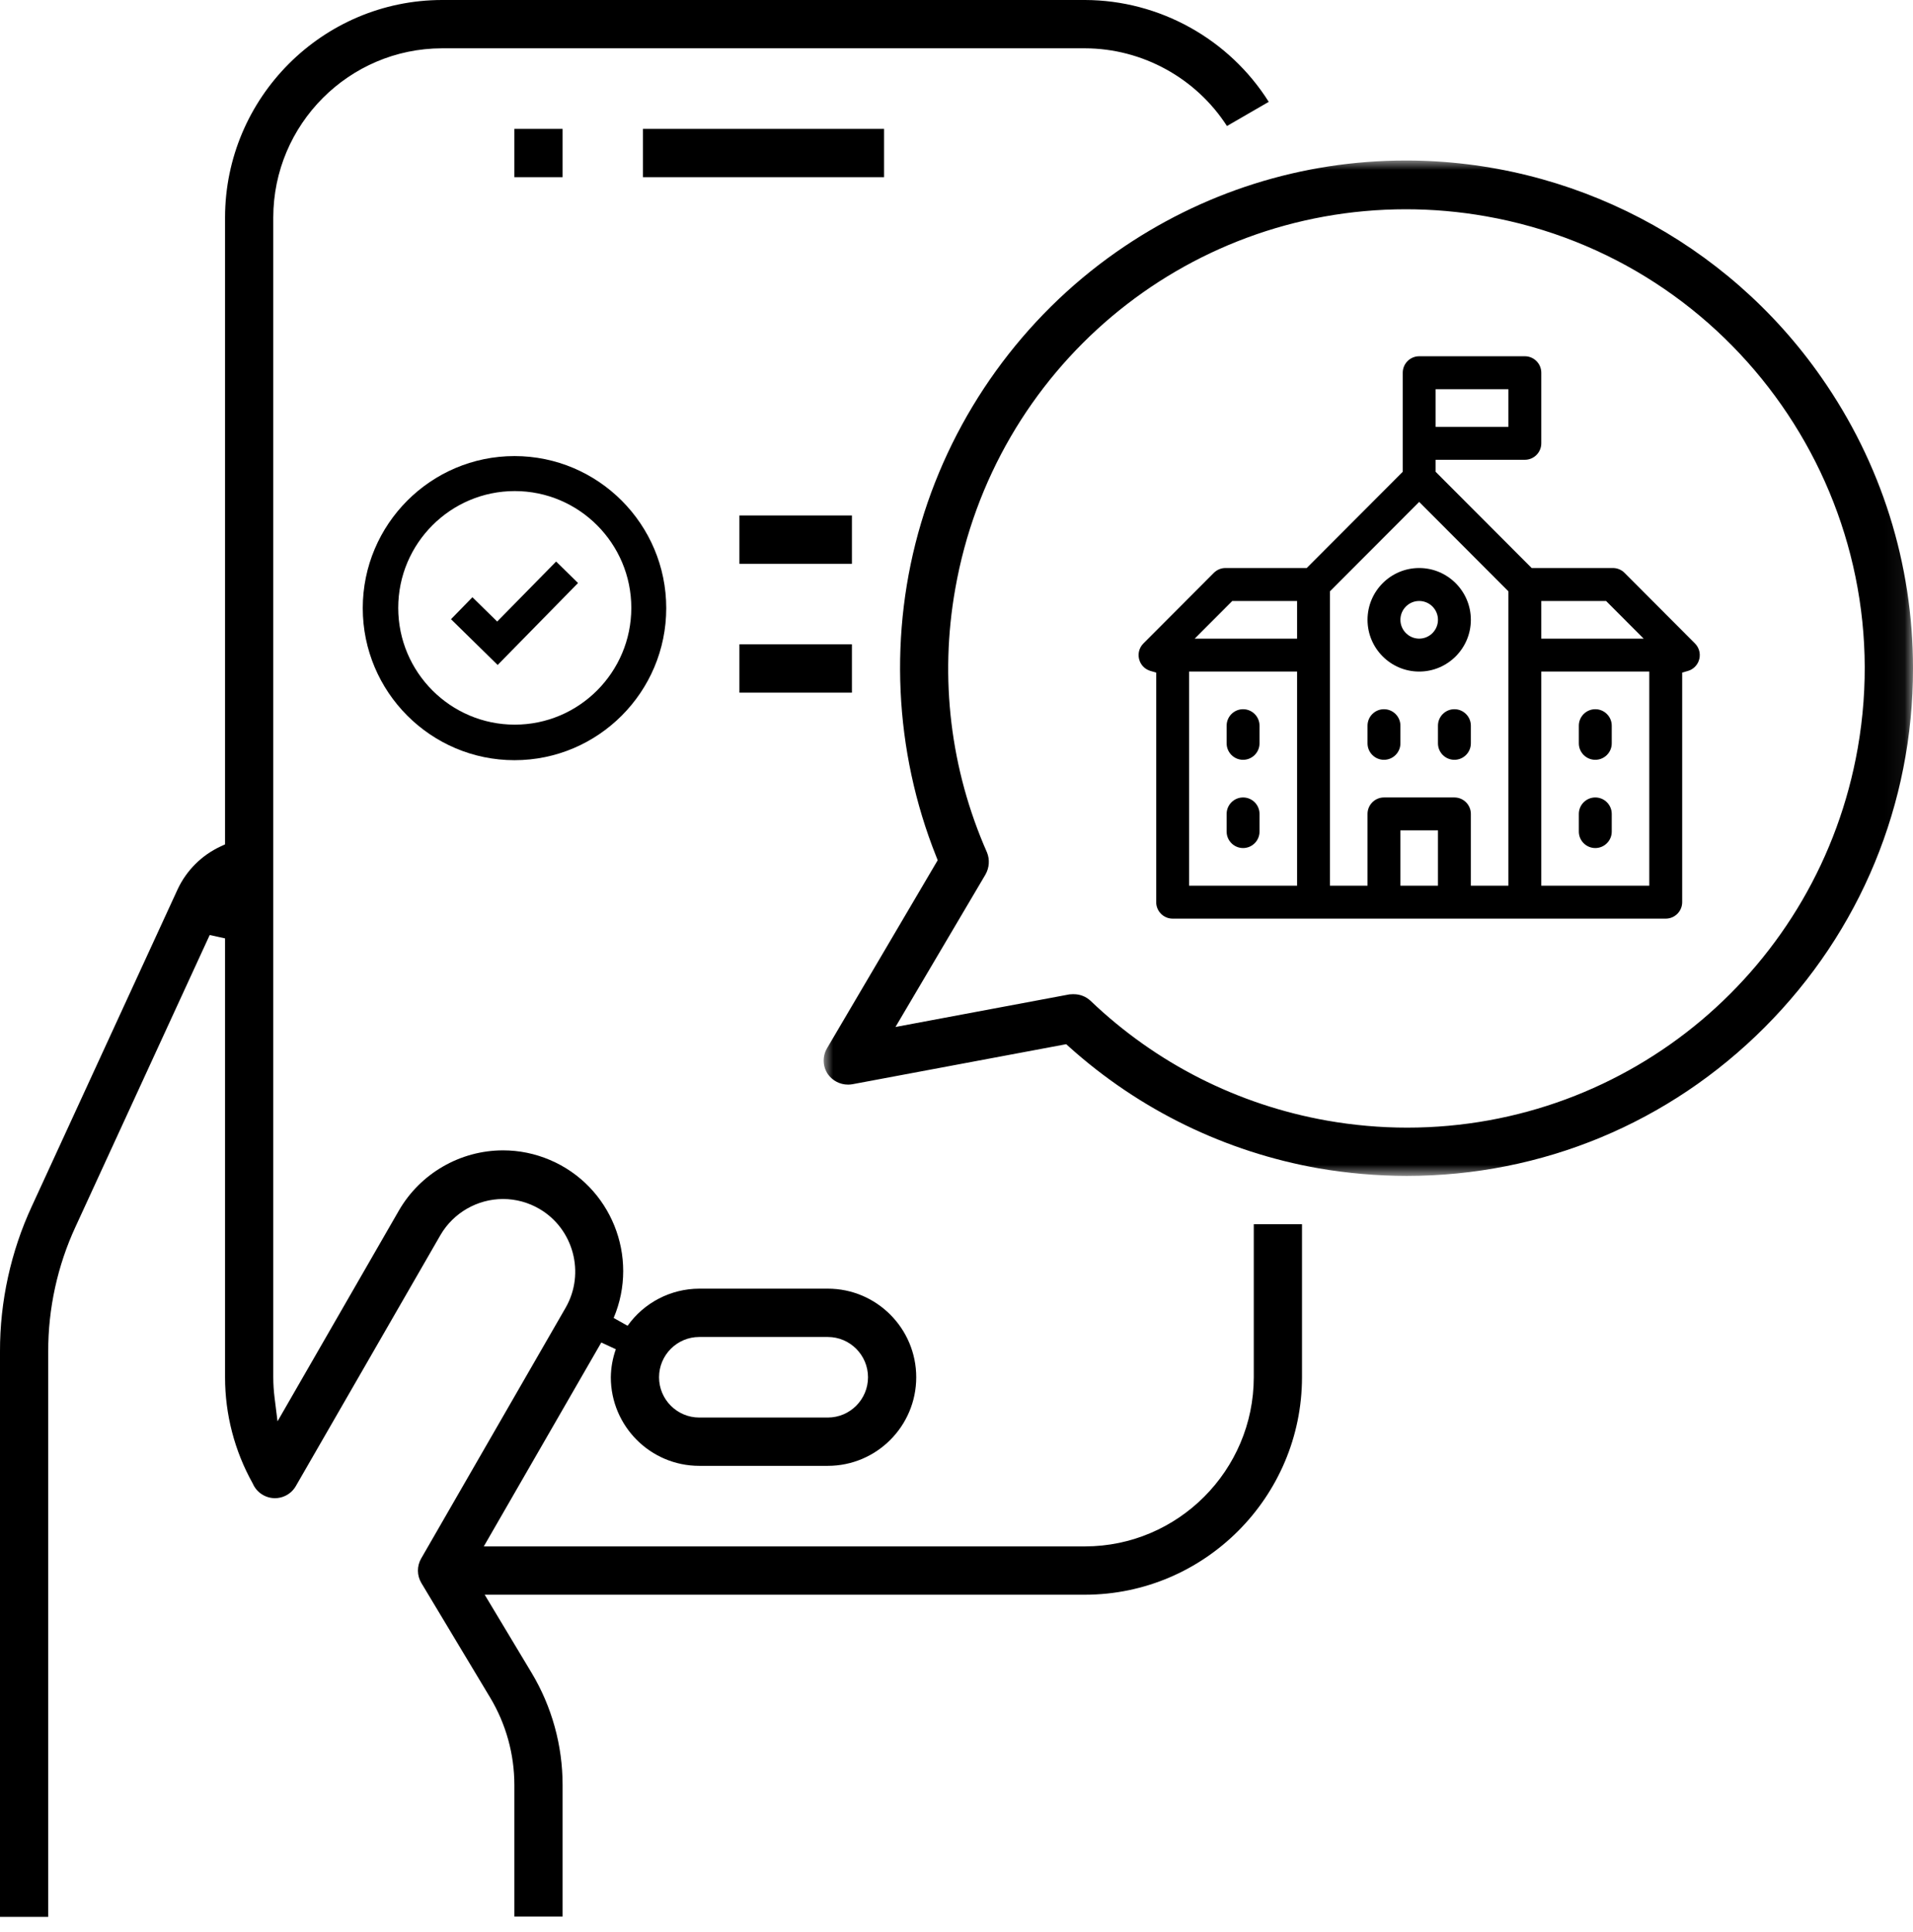 <?xml version="1.0" encoding="UTF-8"?>
<svg width="100px" height="101px" viewBox="0 0 100 101" version="1.1" xmlns="http://www.w3.org/2000/svg" xmlns:xlink="http://www.w3.org/1999/xlink">
    <title>svg_facilities_apply via app</title>
    <defs>
        <polygon id="path-1" points="0 0 56.943 0 56.943 53.083 0 53.083"></polygon>
        <polygon id="path-3" points="6.99215341e-05 100.421 100 100.421 100 0.211 6.99215341e-05 0.211"></polygon>
    </defs>
    <g id="icon" stroke="none" stroke-width="1" fill="none" fill-rule="evenodd">
        <g id="svg_facilities_apply-via-app" transform="translate(-0, 0)">
            <g id="Group-22" transform="translate(-0, -0)">
                <polygon id="Fill-1" fill="#000000" points="26.888 9.263 29.409 9.263 29.409 6.737 26.888 6.737"></polygon>
                <polygon id="Fill-2" fill="#000000" points="33.61 9.263 46.214 9.263 46.214 6.737 33.61 6.737"></polygon>
                <g id="Group-21">
                    <path d="M36.551,69.894 C35.393,69.894 34.451,70.839 34.451,72 C34.451,73.161 35.393,74.105 36.551,74.105 L43.273,74.105 C44.432,74.105 45.374,73.161 45.374,72 C45.374,70.839 44.432,69.894 43.273,69.894 L36.551,69.894 Z M7.62049809e-05,100.21 L7.62049809e-05,70.652 C-0.008,68.047 0.568,65.423 1.663,63.062 L9.292,46.477 C9.751,45.502 10.543,44.711 11.521,44.255 L11.764,44.142 L11.764,11.368 C11.771,5.107 16.86,0.007 23.108,0 L56.718,0 C60.61,0.01 64.252,2.039 66.322,5.324 L64.138,6.588 C62.521,4.079 59.715,2.533 56.719,2.526 L23.107,2.526 C18.248,2.532 14.29,6.498 14.285,11.368 L14.285,72 C14.286,72.354 14.308,72.709 14.352,73.059 L14.507,74.304 L20.846,63.294 C21.965,61.348 24.053,60.138 26.295,60.138 C27.14,60.138 27.965,60.307 28.748,60.64 C31.938,61.997 33.432,65.702 32.078,68.899 L32.807,69.308 C33.667,68.096 35.068,67.371 36.552,67.368 L43.273,67.368 C45.822,67.368 47.895,69.446 47.895,72 C47.895,74.554 45.822,76.631 43.273,76.631 L36.551,76.631 C34.003,76.631 31.93,74.554 31.93,72 C31.936,71.502 32.024,71.007 32.192,70.534 L31.432,70.182 L25.29,80.842 L56.718,80.842 C61.577,80.836 65.535,76.87 65.54,72 L65.54,64 L68.061,64 L68.061,72 C68.054,78.261 62.965,83.361 56.717,83.368 L25.337,83.368 L27.789,87.452 C28.849,89.221 29.409,91.248 29.409,93.312 L29.409,100.193 L26.888,100.193 L26.888,93.312 C26.887,91.706 26.451,90.129 25.627,88.753 L22.027,82.757 C21.791,82.363 21.786,81.871 22.016,81.474 L29.578,68.347 C30.597,66.552 29.98,64.245 28.205,63.202 C27.625,62.861 26.964,62.681 26.296,62.681 C24.958,62.681 23.707,63.399 23.03,64.555 L15.467,77.684 C15.332,77.919 15.132,78.101 14.886,78.211 C14.723,78.284 14.55,78.321 14.373,78.321 C13.876,78.321 13.424,78.028 13.221,77.573 L13.213,77.555 L13.204,77.539 C12.261,75.85 11.763,73.935 11.764,72 L11.764,49.056 L10.962,48.88 L3.951,64.125 C3.008,66.155 2.513,68.413 2.521,70.654 L2.521,100.21 L7.62049809e-05,100.21 Z" id="Fill-3" fill="#000000"></path>
                    <g id="Group-7" transform="translate(43.057, 8.391)">
                        <mask id="mask-2" fill="white">
                            <use xlink:href="#path-1"></use>
                        </mask>
                        <g id="Clip-6"></g>
                        <path d="M13.076,43.584 C13.4,43.584 13.709,43.705 13.947,43.926 C17.37,47.199 21.648,49.366 26.312,50.191 C27.696,50.435 29.105,50.559 30.498,50.559 C42.125,50.559 52.032,42.216 54.054,30.722 C56.346,17.687 47.629,5.214 34.623,2.917 C33.239,2.672 31.831,2.549 30.438,2.549 C18.808,2.549 8.9,10.893 6.878,22.391 C6.049,27.065 6.622,31.832 8.538,36.175 C8.688,36.546 8.66,36.97 8.456,37.329 L3.753,45.297 L12.847,43.593 C12.892,43.588 12.958,43.583 13.024,43.583 L13.076,43.584 Z M30.483,53.083 C28.94,53.081 27.387,52.947 25.865,52.685 C21.011,51.829 16.503,49.634 12.832,46.336 L12.678,46.197 L1.501,48.29 C1.428,48.303 1.35,48.31 1.273,48.31 C0.857,48.31 0.464,48.108 0.222,47.768 C-0.055,47.368 -0.075,46.833 0.175,46.409 L5.96,36.579 L5.884,36.387 C3.672,30.851 3.391,24.655 5.094,18.941 C6.796,13.227 10.419,8.199 15.297,4.784 C19.767,1.654 25,0 30.432,0 C39.085,0 47.205,4.238 52.153,11.337 C55.286,15.818 56.942,21.078 56.943,26.549 C56.946,33.635 54.194,40.297 49.196,45.308 C44.199,50.319 37.553,53.08 30.483,53.083 L30.483,53.083 Z" id="Fill-5" fill="#000000" mask="url(#mask-2)"></path>
                    </g>
                    <mask id="mask-4" fill="white">
                        <use xlink:href="#path-3"></use>
                    </mask>
                    <g id="Clip-9"></g>
                    <polygon id="Fill-8" fill="#000000" mask="url(#mask-4)" points="38.652 29.474 44.534 29.474 44.534 26.947 38.652 26.947"></polygon>
                    <polygon id="Fill-10" fill="#000000" mask="url(#mask-4)" points="38.652 36.21 44.534 36.21 44.534 33.684 38.652 33.684"></polygon>
                    <polygon id="Fill-11" fill="#000000" mask="url(#mask-4)" points="23.575 32.37 24.695 31.222 25.99 32.492 29.071 29.356 30.216 30.479 26.014 34.763"></polygon>
                    <path d="M26.909,25.672 C23.55,25.672 20.817,28.411 20.817,31.778 C20.817,35.144 23.55,37.883 26.909,37.883 C30.269,37.883 33.001,35.144 33.001,31.778 C33.001,28.411 30.269,25.672 26.909,25.672 M26.895,39.741 C22.521,39.741 18.963,36.175 18.963,31.792 C18.963,27.409 22.521,23.843 26.895,23.843 C31.269,23.843 34.827,27.409 34.827,31.792 C34.827,36.175 31.269,39.741 26.895,39.741" id="Fill-12" fill="#000000" mask="url(#mask-4)"></path>
                    <path d="M75.046,22.314 L78.85,22.314 L78.85,20.347 L75.046,20.347 L75.046,22.314 Z M62.452,33.386 L67.804,33.386 L67.804,31.418 L64.416,31.418 L62.452,33.386 Z M80.569,33.386 L85.92,33.386 L83.956,31.418 L80.569,31.418 L80.569,33.386 Z M62.158,46.302 L67.804,46.302 L67.804,35.108 L62.158,35.108 L62.158,46.302 Z M73.205,46.302 L75.168,46.302 L75.168,43.411 L73.205,43.411 L73.205,46.302 Z M76.027,41.689 C76.501,41.689 76.887,42.075 76.887,42.55 L76.887,46.302 L78.85,46.302 L78.85,30.913 L74.186,26.239 L69.522,30.913 L69.522,46.302 L71.486,46.302 L71.486,42.55 C71.486,42.075 71.871,41.689 72.345,41.689 L76.027,41.689 Z M80.569,46.302 L86.215,46.302 L86.215,35.108 L80.569,35.108 L80.569,46.302 Z M61.298,48.024 C60.824,48.024 60.439,47.638 60.439,47.163 L60.439,35.162 L60.136,35.074 C59.886,35.001 59.684,34.82 59.584,34.576 C59.45,34.254 59.523,33.885 59.77,33.638 L63.452,29.947 C63.614,29.785 63.831,29.695 64.06,29.695 L68.307,29.695 L73.327,24.664 L73.327,19.486 C73.327,19.01 73.712,18.624 74.186,18.624 L79.71,18.624 C80.183,18.624 80.569,19.01 80.569,19.485 L80.569,23.176 C80.569,23.651 80.183,24.037 79.71,24.037 L75.046,24.037 L75.046,24.664 L80.066,29.695 L84.313,29.695 C84.542,29.695 84.758,29.785 84.92,29.947 L88.602,33.638 C88.849,33.885 88.922,34.254 88.789,34.576 C88.688,34.82 88.487,35.001 88.237,35.074 L87.934,35.162 L87.934,47.163 C87.934,47.638 87.548,48.024 87.074,48.024 L61.298,48.024 Z" id="Fill-13" fill="#000000" mask="url(#mask-4)"></path>
                    <path d="M64.981,44.334 C64.507,44.334 64.121,43.948 64.121,43.473 L64.121,42.55 C64.121,42.075 64.507,41.689 64.981,41.689 C65.454,41.689 65.84,42.075 65.84,42.55 L65.84,43.473 C65.84,43.948 65.454,44.334 64.981,44.334" id="Fill-14" fill="#000000" mask="url(#mask-4)"></path>
                    <path d="M83.392,44.334 C82.918,44.334 82.532,43.948 82.532,43.473 L82.532,42.55 C82.532,42.075 82.918,41.689 83.392,41.689 C83.866,41.689 84.252,42.075 84.252,42.55 L84.252,43.473 C84.252,43.948 83.866,44.334 83.392,44.334" id="Fill-15" fill="#000000" mask="url(#mask-4)"></path>
                    <path d="M64.981,39.721 C64.507,39.721 64.121,39.335 64.121,38.86 L64.121,37.937 C64.121,37.462 64.507,37.076 64.981,37.076 C65.454,37.076 65.84,37.462 65.84,37.937 L65.84,38.86 C65.84,39.335 65.454,39.721 64.981,39.721" id="Fill-16" fill="#000000" mask="url(#mask-4)"></path>
                    <path d="M83.392,39.721 C82.918,39.721 82.532,39.335 82.532,38.86 L82.532,37.937 C82.532,37.462 82.918,37.076 83.392,37.076 C83.866,37.076 84.252,37.462 84.252,37.937 L84.252,38.86 C84.252,39.335 83.866,39.721 83.392,39.721" id="Fill-17" fill="#000000" mask="url(#mask-4)"></path>
                    <path d="M72.345,39.721 C71.871,39.721 71.486,39.335 71.486,38.86 L71.486,37.937 C71.486,37.462 71.871,37.076 72.345,37.076 C72.819,37.076 73.205,37.462 73.205,37.937 L73.205,38.86 C73.205,39.335 72.819,39.721 72.345,39.721" id="Fill-18" fill="#000000" mask="url(#mask-4)"></path>
                    <path d="M76.027,39.721 C75.553,39.721 75.168,39.335 75.168,38.86 L75.168,37.937 C75.168,37.462 75.553,37.076 76.027,37.076 C76.501,37.076 76.887,37.462 76.887,37.937 L76.887,38.86 C76.887,39.335 76.501,39.721 76.027,39.721" id="Fill-19" fill="#000000" mask="url(#mask-4)"></path>
                    <path d="M74.186,31.418 C73.645,31.418 73.205,31.859 73.205,32.402 C73.205,32.944 73.645,33.386 74.186,33.386 C74.728,33.386 75.168,32.944 75.168,32.402 C75.168,31.859 74.728,31.418 74.186,31.418 M74.186,35.108 C72.697,35.108 71.486,33.894 71.486,32.402 C71.486,30.909 72.697,29.695 74.186,29.695 C75.675,29.695 76.887,30.909 76.887,32.402 C76.887,33.894 75.675,35.108 74.186,35.108" id="Fill-20" fill="#000000" mask="url(#mask-4)"></path>
                </g>
            </g>
        </g>
    </g>
</svg>